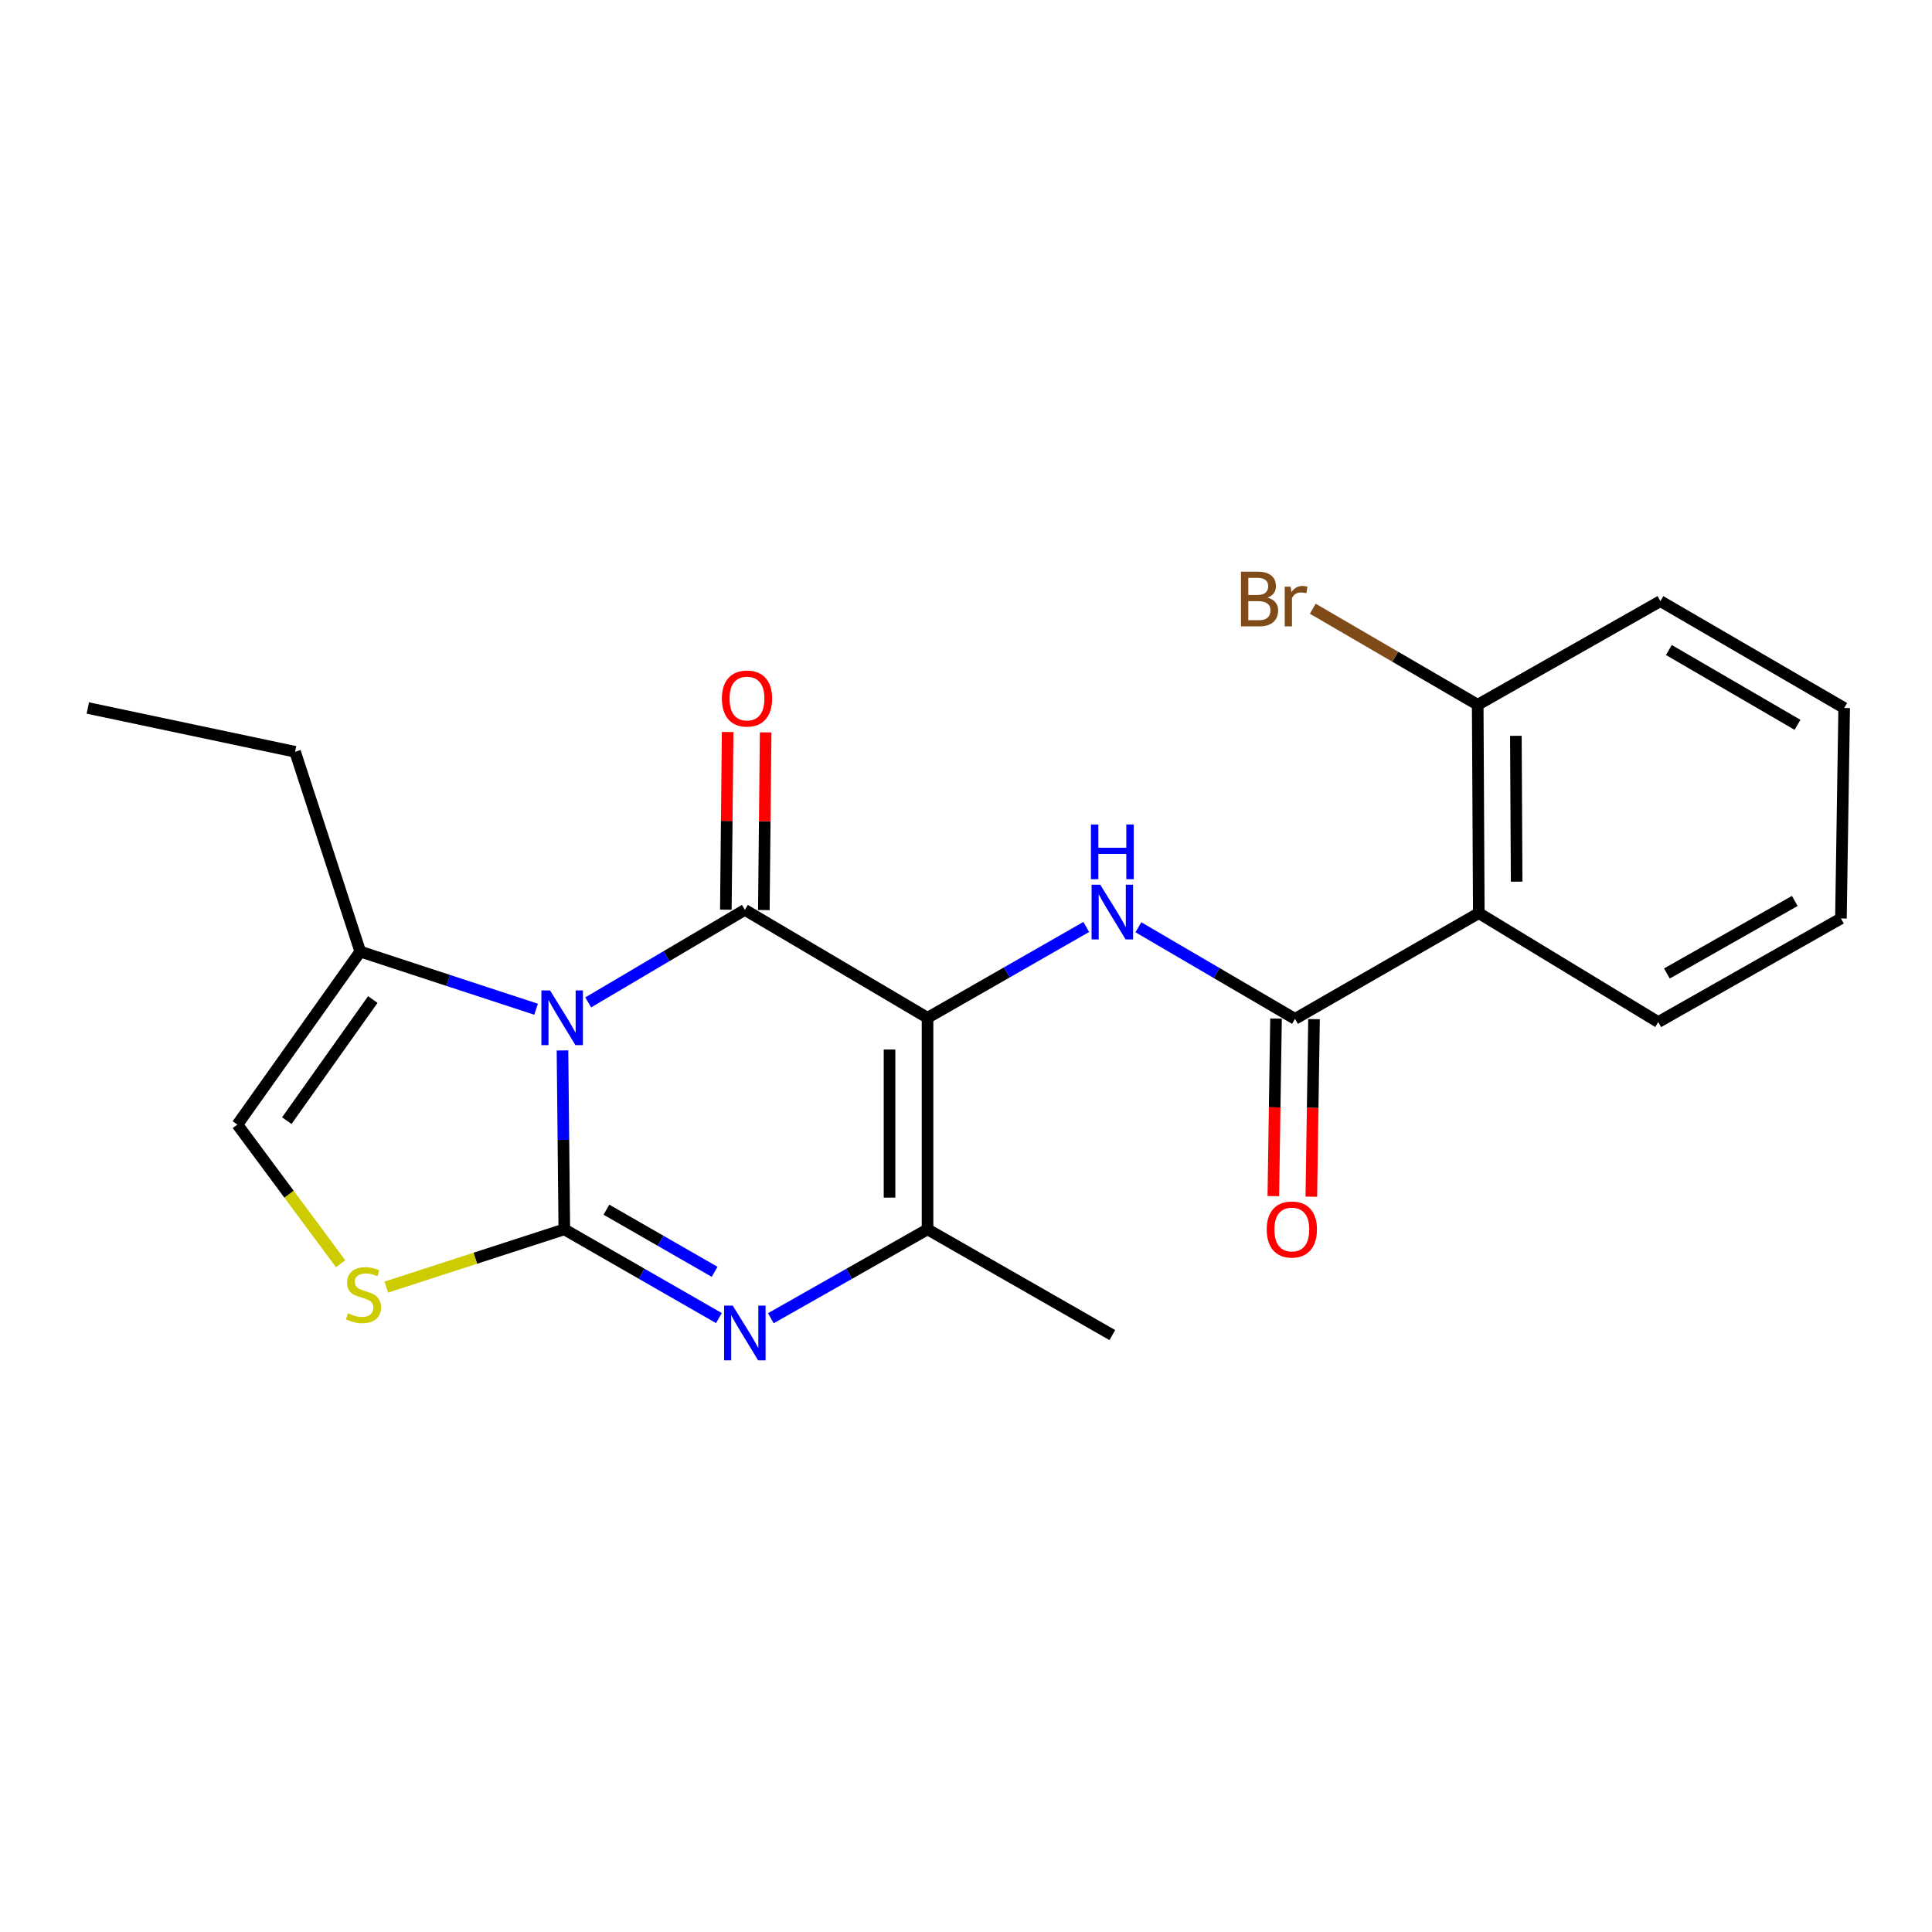 <?xml version='1.0' encoding='iso-8859-1'?>
<svg version='1.1' baseProfile='full'
              xmlns='http://www.w3.org/2000/svg'
                      xmlns:rdkit='http://www.rdkit.org/xml'
                      xmlns:xlink='http://www.w3.org/1999/xlink'
                  xml:space='preserve'
width='1000px' height='1000px' viewBox='0 0 1000 1000'>
<!-- END OF HEADER -->
<rect style='opacity:1.0;fill:#FFFFFF;stroke:none' width='1000' height='1000' x='0' y='0'> </rect>
<path class='bond-0' d='M 291.143,543.704 L 291.615,590.004' style='fill:none;fill-rule:evenodd;stroke:#0000FF;stroke-width:6px;stroke-linecap:butt;stroke-linejoin:miter;stroke-opacity:1' />
<path class='bond-0' d='M 291.615,590.004 L 292.086,636.304' style='fill:none;fill-rule:evenodd;stroke:#000000;stroke-width:6px;stroke-linecap:butt;stroke-linejoin:miter;stroke-opacity:1' />
<path class='bond-2' d='M 304.457,518.841 L 344.994,494.897' style='fill:none;fill-rule:evenodd;stroke:#0000FF;stroke-width:6px;stroke-linecap:butt;stroke-linejoin:miter;stroke-opacity:1' />
<path class='bond-2' d='M 344.994,494.897 L 385.53,470.954' style='fill:none;fill-rule:evenodd;stroke:#000000;stroke-width:6px;stroke-linecap:butt;stroke-linejoin:miter;stroke-opacity:1' />
<path class='bond-9' d='M 277.482,522.382 L 231.975,507.459' style='fill:none;fill-rule:evenodd;stroke:#0000FF;stroke-width:6px;stroke-linecap:butt;stroke-linejoin:miter;stroke-opacity:1' />
<path class='bond-9' d='M 231.975,507.459 L 186.468,492.536' style='fill:none;fill-rule:evenodd;stroke:#000000;stroke-width:6px;stroke-linecap:butt;stroke-linejoin:miter;stroke-opacity:1' />
<path class='bond-3' d='M 292.086,636.304 L 332.091,659.27' style='fill:none;fill-rule:evenodd;stroke:#000000;stroke-width:6px;stroke-linecap:butt;stroke-linejoin:miter;stroke-opacity:1' />
<path class='bond-3' d='M 332.091,659.27 L 372.097,682.236' style='fill:none;fill-rule:evenodd;stroke:#0000FF;stroke-width:6px;stroke-linecap:butt;stroke-linejoin:miter;stroke-opacity:1' />
<path class='bond-3' d='M 313.881,626.135 L 341.885,642.211' style='fill:none;fill-rule:evenodd;stroke:#000000;stroke-width:6px;stroke-linecap:butt;stroke-linejoin:miter;stroke-opacity:1' />
<path class='bond-3' d='M 341.885,642.211 L 369.888,658.288' style='fill:none;fill-rule:evenodd;stroke:#0000FF;stroke-width:6px;stroke-linecap:butt;stroke-linejoin:miter;stroke-opacity:1' />
<path class='bond-7' d='M 292.086,636.304 L 246.014,651.254' style='fill:none;fill-rule:evenodd;stroke:#000000;stroke-width:6px;stroke-linecap:butt;stroke-linejoin:miter;stroke-opacity:1' />
<path class='bond-7' d='M 246.014,651.254 L 199.941,666.205' style='fill:none;fill-rule:evenodd;stroke:#CCCC00;stroke-width:6px;stroke-linecap:butt;stroke-linejoin:miter;stroke-opacity:1' />
<path class='bond-1' d='M 480.089,526.806 L 385.53,470.954' style='fill:none;fill-rule:evenodd;stroke:#000000;stroke-width:6px;stroke-linecap:butt;stroke-linejoin:miter;stroke-opacity:1' />
<path class='bond-4' d='M 480.089,526.806 L 480.089,636.304' style='fill:none;fill-rule:evenodd;stroke:#000000;stroke-width:6px;stroke-linecap:butt;stroke-linejoin:miter;stroke-opacity:1' />
<path class='bond-4' d='M 460.419,543.231 L 460.419,619.879' style='fill:none;fill-rule:evenodd;stroke:#000000;stroke-width:6px;stroke-linecap:butt;stroke-linejoin:miter;stroke-opacity:1' />
<path class='bond-5' d='M 480.089,526.806 L 521.168,503.299' style='fill:none;fill-rule:evenodd;stroke:#000000;stroke-width:6px;stroke-linecap:butt;stroke-linejoin:miter;stroke-opacity:1' />
<path class='bond-5' d='M 521.168,503.299 L 562.246,479.791' style='fill:none;fill-rule:evenodd;stroke:#0000FF;stroke-width:6px;stroke-linecap:butt;stroke-linejoin:miter;stroke-opacity:1' />
<path class='bond-11' d='M 395.365,471.054 L 395.833,425.07' style='fill:none;fill-rule:evenodd;stroke:#000000;stroke-width:6px;stroke-linecap:butt;stroke-linejoin:miter;stroke-opacity:1' />
<path class='bond-11' d='M 395.833,425.07 L 396.301,379.086' style='fill:none;fill-rule:evenodd;stroke:#FF0000;stroke-width:6px;stroke-linecap:butt;stroke-linejoin:miter;stroke-opacity:1' />
<path class='bond-11' d='M 375.696,470.854 L 376.164,424.87' style='fill:none;fill-rule:evenodd;stroke:#000000;stroke-width:6px;stroke-linecap:butt;stroke-linejoin:miter;stroke-opacity:1' />
<path class='bond-11' d='M 376.164,424.87 L 376.632,378.886' style='fill:none;fill-rule:evenodd;stroke:#FF0000;stroke-width:6px;stroke-linecap:butt;stroke-linejoin:miter;stroke-opacity:1' />
<path class='bond-23' d='M 398.988,682.314 L 439.539,659.309' style='fill:none;fill-rule:evenodd;stroke:#0000FF;stroke-width:6px;stroke-linecap:butt;stroke-linejoin:miter;stroke-opacity:1' />
<path class='bond-23' d='M 439.539,659.309 L 480.089,636.304' style='fill:none;fill-rule:evenodd;stroke:#000000;stroke-width:6px;stroke-linecap:butt;stroke-linejoin:miter;stroke-opacity:1' />
<path class='bond-15' d='M 480.089,636.304 L 575.741,691.041' style='fill:none;fill-rule:evenodd;stroke:#000000;stroke-width:6px;stroke-linecap:butt;stroke-linejoin:miter;stroke-opacity:1' />
<path class='bond-6' d='M 589.22,479.95 L 629.76,503.657' style='fill:none;fill-rule:evenodd;stroke:#0000FF;stroke-width:6px;stroke-linecap:butt;stroke-linejoin:miter;stroke-opacity:1' />
<path class='bond-6' d='M 629.76,503.657 L 670.3,527.363' style='fill:none;fill-rule:evenodd;stroke:#000000;stroke-width:6px;stroke-linecap:butt;stroke-linejoin:miter;stroke-opacity:1' />
<path class='bond-8' d='M 670.3,527.363 L 765.427,472.626' style='fill:none;fill-rule:evenodd;stroke:#000000;stroke-width:6px;stroke-linecap:butt;stroke-linejoin:miter;stroke-opacity:1' />
<path class='bond-13' d='M 660.466,527.214 L 659.77,573.163' style='fill:none;fill-rule:evenodd;stroke:#000000;stroke-width:6px;stroke-linecap:butt;stroke-linejoin:miter;stroke-opacity:1' />
<path class='bond-13' d='M 659.77,573.163 L 659.074,619.111' style='fill:none;fill-rule:evenodd;stroke:#FF0000;stroke-width:6px;stroke-linecap:butt;stroke-linejoin:miter;stroke-opacity:1' />
<path class='bond-13' d='M 680.134,527.512 L 679.438,573.461' style='fill:none;fill-rule:evenodd;stroke:#000000;stroke-width:6px;stroke-linecap:butt;stroke-linejoin:miter;stroke-opacity:1' />
<path class='bond-13' d='M 679.438,573.461 L 678.742,619.409' style='fill:none;fill-rule:evenodd;stroke:#FF0000;stroke-width:6px;stroke-linecap:butt;stroke-linejoin:miter;stroke-opacity:1' />
<path class='bond-22' d='M 176.311,654.112 L 149.589,618.101' style='fill:none;fill-rule:evenodd;stroke:#CCCC00;stroke-width:6px;stroke-linecap:butt;stroke-linejoin:miter;stroke-opacity:1' />
<path class='bond-22' d='M 149.589,618.101 L 122.868,582.09' style='fill:none;fill-rule:evenodd;stroke:#000000;stroke-width:6px;stroke-linecap:butt;stroke-linejoin:miter;stroke-opacity:1' />
<path class='bond-12' d='M 765.427,472.626 L 764.859,364.789' style='fill:none;fill-rule:evenodd;stroke:#000000;stroke-width:6px;stroke-linecap:butt;stroke-linejoin:miter;stroke-opacity:1' />
<path class='bond-12' d='M 785.012,456.347 L 784.614,380.861' style='fill:none;fill-rule:evenodd;stroke:#000000;stroke-width:6px;stroke-linecap:butt;stroke-linejoin:miter;stroke-opacity:1' />
<path class='bond-16' d='M 765.427,472.626 L 858.304,529.024' style='fill:none;fill-rule:evenodd;stroke:#000000;stroke-width:6px;stroke-linecap:butt;stroke-linejoin:miter;stroke-opacity:1' />
<path class='bond-10' d='M 186.468,492.536 L 122.868,582.09' style='fill:none;fill-rule:evenodd;stroke:#000000;stroke-width:6px;stroke-linecap:butt;stroke-linejoin:miter;stroke-opacity:1' />
<path class='bond-10' d='M 192.965,517.359 L 148.445,580.047' style='fill:none;fill-rule:evenodd;stroke:#000000;stroke-width:6px;stroke-linecap:butt;stroke-linejoin:miter;stroke-opacity:1' />
<path class='bond-17' d='M 186.468,492.536 L 152.734,389.115' style='fill:none;fill-rule:evenodd;stroke:#000000;stroke-width:6px;stroke-linecap:butt;stroke-linejoin:miter;stroke-opacity:1' />
<path class='bond-14' d='M 764.859,364.789 L 722.173,339.93' style='fill:none;fill-rule:evenodd;stroke:#000000;stroke-width:6px;stroke-linecap:butt;stroke-linejoin:miter;stroke-opacity:1' />
<path class='bond-14' d='M 722.173,339.93 L 679.488,315.071' style='fill:none;fill-rule:evenodd;stroke:#7F4C19;stroke-width:6px;stroke-linecap:butt;stroke-linejoin:miter;stroke-opacity:1' />
<path class='bond-18' d='M 764.859,364.789 L 859.418,311.144' style='fill:none;fill-rule:evenodd;stroke:#000000;stroke-width:6px;stroke-linecap:butt;stroke-linejoin:miter;stroke-opacity:1' />
<path class='bond-20' d='M 858.304,529.024 L 952.863,475.39' style='fill:none;fill-rule:evenodd;stroke:#000000;stroke-width:6px;stroke-linecap:butt;stroke-linejoin:miter;stroke-opacity:1' />
<path class='bond-20' d='M 862.783,503.87 L 928.974,466.326' style='fill:none;fill-rule:evenodd;stroke:#000000;stroke-width:6px;stroke-linecap:butt;stroke-linejoin:miter;stroke-opacity:1' />
<path class='bond-19' d='M 152.734,389.115 L 45.455,366.461' style='fill:none;fill-rule:evenodd;stroke:#000000;stroke-width:6px;stroke-linecap:butt;stroke-linejoin:miter;stroke-opacity:1' />
<path class='bond-24' d='M 859.418,311.144 L 954.545,366.461' style='fill:none;fill-rule:evenodd;stroke:#000000;stroke-width:6px;stroke-linecap:butt;stroke-linejoin:miter;stroke-opacity:1' />
<path class='bond-24' d='M 863.799,336.446 L 930.388,375.168' style='fill:none;fill-rule:evenodd;stroke:#000000;stroke-width:6px;stroke-linecap:butt;stroke-linejoin:miter;stroke-opacity:1' />
<path class='bond-21' d='M 952.863,475.39 L 954.545,366.461' style='fill:none;fill-rule:evenodd;stroke:#000000;stroke-width:6px;stroke-linecap:butt;stroke-linejoin:miter;stroke-opacity:1' />
<path  class='atom-0' d='M 284.711 512.646
L 293.991 527.646
Q 294.911 529.126, 296.391 531.806
Q 297.871 534.486, 297.951 534.646
L 297.951 512.646
L 301.711 512.646
L 301.711 540.966
L 297.831 540.966
L 287.871 524.566
Q 286.711 522.646, 285.471 520.446
Q 284.271 518.246, 283.911 517.566
L 283.911 540.966
L 280.231 540.966
L 280.231 512.646
L 284.711 512.646
' fill='#0000FF'/>
<path  class='atom-4' d='M 379.27 675.789
L 388.55 690.789
Q 389.47 692.269, 390.95 694.949
Q 392.43 697.629, 392.51 697.789
L 392.51 675.789
L 396.27 675.789
L 396.27 704.109
L 392.39 704.109
L 382.43 687.709
Q 381.27 685.789, 380.03 683.589
Q 378.83 681.389, 378.47 680.709
L 378.47 704.109
L 374.79 704.109
L 374.79 675.789
L 379.27 675.789
' fill='#0000FF'/>
<path  class='atom-6' d='M 569.481 457.908
L 578.761 472.908
Q 579.681 474.388, 581.161 477.068
Q 582.641 479.748, 582.721 479.908
L 582.721 457.908
L 586.481 457.908
L 586.481 486.228
L 582.601 486.228
L 572.641 469.828
Q 571.481 467.908, 570.241 465.708
Q 569.041 463.508, 568.681 462.828
L 568.681 486.228
L 565.001 486.228
L 565.001 457.908
L 569.481 457.908
' fill='#0000FF'/>
<path  class='atom-6' d='M 564.661 426.756
L 568.501 426.756
L 568.501 438.796
L 582.981 438.796
L 582.981 426.756
L 586.821 426.756
L 586.821 455.076
L 582.981 455.076
L 582.981 441.996
L 568.501 441.996
L 568.501 455.076
L 564.661 455.076
L 564.661 426.756
' fill='#0000FF'/>
<path  class='atom-8' d='M 180.129 679.758
Q 180.449 679.878, 181.769 680.438
Q 183.089 680.998, 184.529 681.358
Q 186.009 681.678, 187.449 681.678
Q 190.129 681.678, 191.689 680.398
Q 193.249 679.078, 193.249 676.798
Q 193.249 675.238, 192.449 674.278
Q 191.689 673.318, 190.489 672.798
Q 189.289 672.278, 187.289 671.678
Q 184.769 670.918, 183.249 670.198
Q 181.769 669.478, 180.689 667.958
Q 179.649 666.438, 179.649 663.878
Q 179.649 660.318, 182.049 658.118
Q 184.489 655.918, 189.289 655.918
Q 192.569 655.918, 196.289 657.478
L 195.369 660.558
Q 191.969 659.158, 189.409 659.158
Q 186.649 659.158, 185.129 660.318
Q 183.609 661.438, 183.649 663.398
Q 183.649 664.918, 184.409 665.838
Q 185.209 666.758, 186.329 667.278
Q 187.489 667.798, 189.409 668.398
Q 191.969 669.198, 193.489 669.998
Q 195.009 670.798, 196.089 672.438
Q 197.209 674.038, 197.209 676.798
Q 197.209 680.718, 194.569 682.838
Q 191.969 684.918, 187.609 684.918
Q 185.089 684.918, 183.169 684.358
Q 181.289 683.838, 179.049 682.918
L 180.129 679.758
' fill='#CCCC00'/>
<path  class='atom-12' d='M 373.645 361.569
Q 373.645 354.769, 377.005 350.969
Q 380.365 347.169, 386.645 347.169
Q 392.925 347.169, 396.285 350.969
Q 399.645 354.769, 399.645 361.569
Q 399.645 368.449, 396.245 372.369
Q 392.845 376.249, 386.645 376.249
Q 380.405 376.249, 377.005 372.369
Q 373.645 368.489, 373.645 361.569
M 386.645 373.049
Q 390.965 373.049, 393.285 370.169
Q 395.645 367.249, 395.645 361.569
Q 395.645 356.009, 393.285 353.209
Q 390.965 350.369, 386.645 350.369
Q 382.325 350.369, 379.965 353.169
Q 377.645 355.969, 377.645 361.569
Q 377.645 367.289, 379.965 370.169
Q 382.325 373.049, 386.645 373.049
' fill='#FF0000'/>
<path  class='atom-14' d='M 655.65 636.384
Q 655.65 629.584, 659.01 625.784
Q 662.37 621.984, 668.65 621.984
Q 674.93 621.984, 678.29 625.784
Q 681.65 629.584, 681.65 636.384
Q 681.65 643.264, 678.25 647.184
Q 674.85 651.064, 668.65 651.064
Q 662.41 651.064, 659.01 647.184
Q 655.65 643.304, 655.65 636.384
M 668.65 647.864
Q 672.97 647.864, 675.29 644.984
Q 677.65 642.064, 677.65 636.384
Q 677.65 630.824, 675.29 628.024
Q 672.97 625.184, 668.65 625.184
Q 664.33 625.184, 661.97 627.984
Q 659.65 630.784, 659.65 636.384
Q 659.65 642.104, 661.97 644.984
Q 664.33 647.864, 668.65 647.864
' fill='#FF0000'/>
<path  class='atom-15' d='M 656.088 309.331
Q 658.808 310.091, 660.168 311.771
Q 661.568 313.411, 661.568 315.851
Q 661.568 319.771, 659.048 322.011
Q 656.568 324.211, 651.848 324.211
L 642.328 324.211
L 642.328 295.891
L 650.688 295.891
Q 655.528 295.891, 657.968 297.851
Q 660.408 299.811, 660.408 303.411
Q 660.408 307.691, 656.088 309.331
M 646.128 299.091
L 646.128 307.971
L 650.688 307.971
Q 653.488 307.971, 654.928 306.851
Q 656.408 305.691, 656.408 303.411
Q 656.408 299.091, 650.688 299.091
L 646.128 299.091
M 651.848 321.011
Q 654.608 321.011, 656.088 319.691
Q 657.568 318.371, 657.568 315.851
Q 657.568 313.531, 655.928 312.371
Q 654.328 311.171, 651.248 311.171
L 646.128 311.171
L 646.128 321.011
L 651.848 321.011
' fill='#7F4C19'/>
<path  class='atom-15' d='M 668.008 303.651
L 668.448 306.491
Q 670.608 303.291, 674.128 303.291
Q 675.248 303.291, 676.768 303.691
L 676.168 307.051
Q 674.448 306.651, 673.488 306.651
Q 671.808 306.651, 670.688 307.331
Q 669.608 307.971, 668.728 309.531
L 668.728 324.211
L 664.968 324.211
L 664.968 303.651
L 668.008 303.651
' fill='#7F4C19'/>
</svg>
